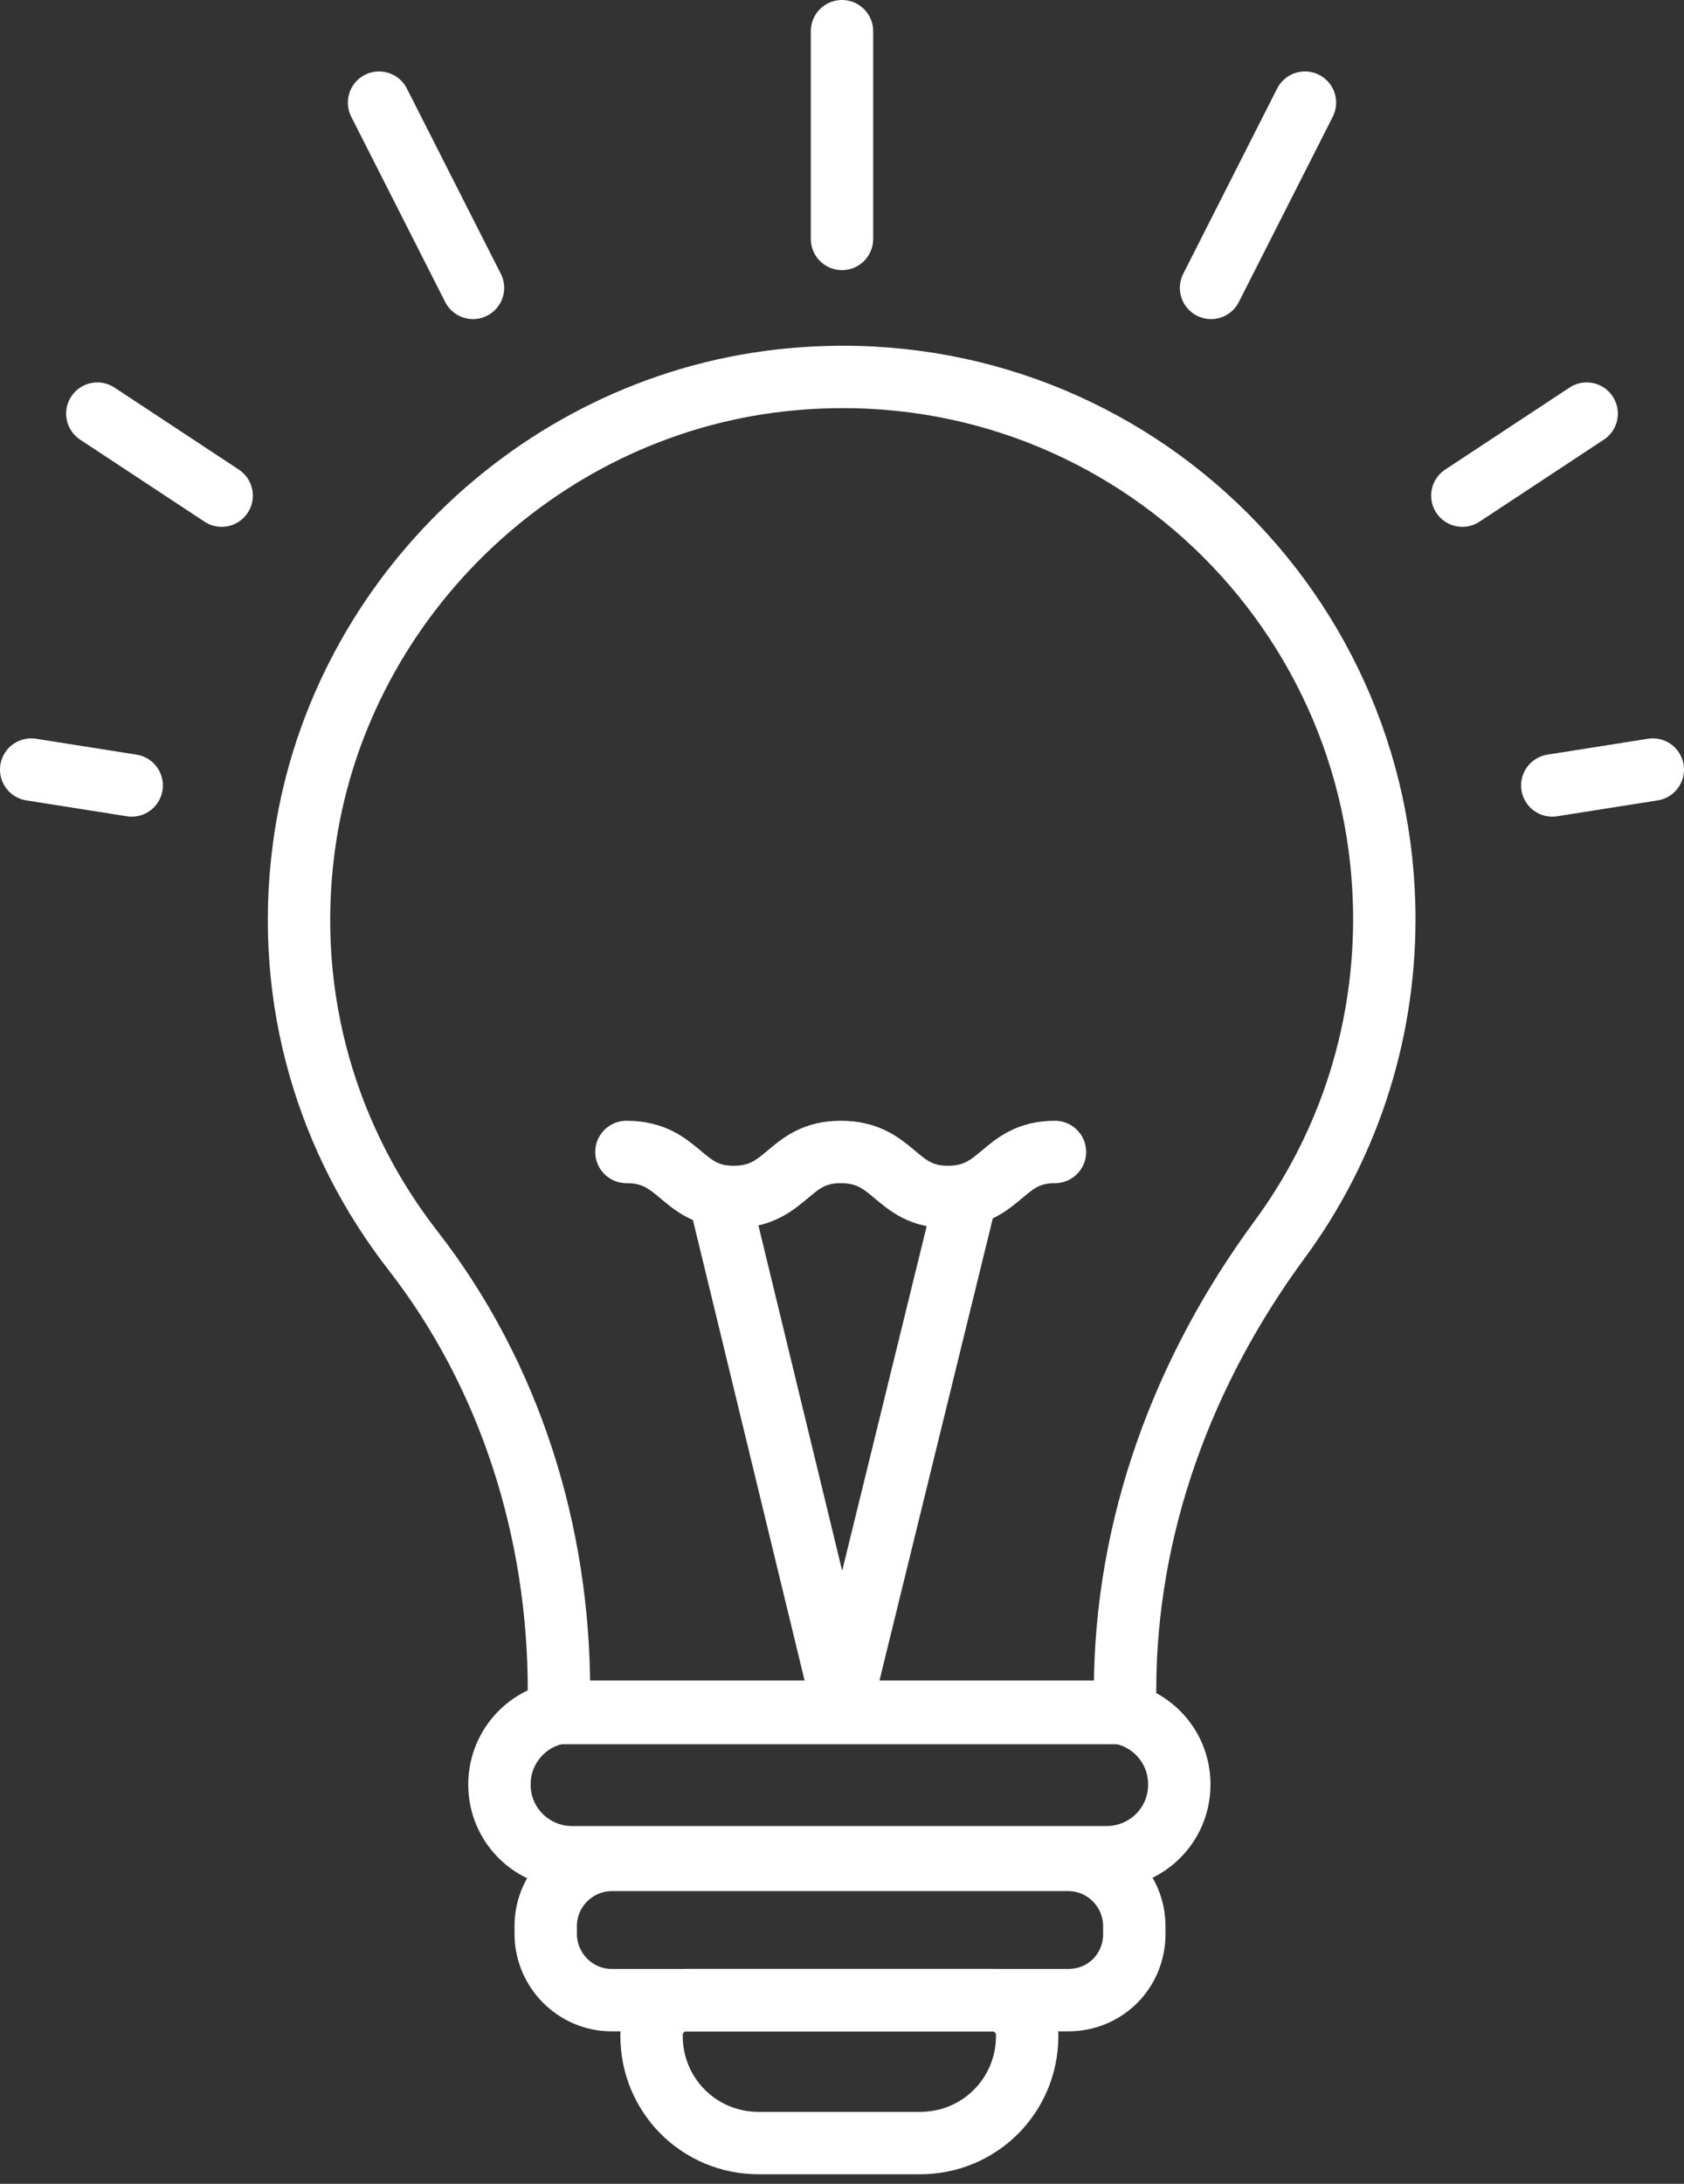 <svg width="54" height="70" viewBox="0 0 54 70" fill="none" xmlns="http://www.w3.org/2000/svg">
<rect x="0" y="0" width="54" height="70" fill="#333333" stroke="none"/>
<path d="M44.39 29.46C44.39 19.196 35.526 11.01 25.007 12.197C17.16 13.088 10.755 19.365 9.737 27.212C9.101 32.09 10.543 36.628 13.258 40.106C16.354 44.093 17.924 49.098 17.924 54.188V54.909H36.077V54.188C36.077 48.928 37.943 43.923 41.039 39.724C43.16 36.84 44.39 33.277 44.39 29.46Z" stroke="white" stroke-width="2" stroke-miterlimit="10" stroke-linecap="round" stroke-linejoin="round"/>
<path d="M34.253 64.113H19.62C18.432 64.113 17.499 63.137 17.499 61.992V61.737C17.499 60.55 18.475 59.617 19.62 59.617H34.253C35.44 59.617 36.373 60.592 36.373 61.737V61.992C36.373 63.18 35.44 64.113 34.253 64.113Z" stroke="white" stroke-width="2" stroke-miterlimit="10" stroke-linecap="round" stroke-linejoin="round"/>
<path d="M20.893 65.216V65.258C20.893 67.167 22.42 68.694 24.328 68.694H29.503C31.412 68.694 32.938 67.167 32.938 65.258V65.216C32.938 64.622 32.429 64.113 31.836 64.113H21.995C21.402 64.113 20.893 64.622 20.893 65.216Z" stroke="white" stroke-width="2" stroke-miterlimit="10" stroke-linecap="round" stroke-linejoin="round"/>
<path d="M30.86 38.834L27 54.569L23.183 38.834" stroke="white" stroke-width="2" stroke-miterlimit="10" stroke-linecap="round" stroke-linejoin="round"/>
<path d="M20.087 36.925C21.826 36.925 21.826 38.367 23.522 38.367C25.261 38.367 25.261 36.925 26.958 36.925C28.697 36.925 28.697 38.367 30.393 38.367C32.132 38.367 32.132 36.925 33.829 36.925" stroke="white" stroke-width="2" stroke-miterlimit="10" stroke-linecap="round" stroke-linejoin="round"/>
<path d="M27 7.659V1" stroke="white" stroke-width="2" stroke-miterlimit="10" stroke-linecap="round" stroke-linejoin="round"/>
<path d="M38.834 9.228L41.845 3.29" stroke="white" stroke-width="2" stroke-miterlimit="10" stroke-linecap="round" stroke-linejoin="round"/>
<path d="M46.892 15.887L50.879 13.258" stroke="white" stroke-width="2" stroke-miterlimit="10" stroke-linecap="round" stroke-linejoin="round"/>
<path d="M49.776 25.177L53 24.668" stroke="white" stroke-width="2" stroke-miterlimit="10" stroke-linecap="round" stroke-linejoin="round"/>
<path d="M15.167 9.228L12.155 3.29" stroke="white" stroke-width="2" stroke-miterlimit="10" stroke-linecap="round" stroke-linejoin="round"/>
<path d="M7.108 15.887L3.121 13.258" stroke="white" stroke-width="2" stroke-miterlimit="10" stroke-linecap="round" stroke-linejoin="round"/>
<path d="M4.223 25.177L1 24.668" stroke="white" stroke-width="2" stroke-miterlimit="10" stroke-linecap="round" stroke-linejoin="round"/>
<path d="M35.483 59.532H18.348C17.075 59.532 16.015 58.514 16.015 57.199C16.015 55.927 17.033 54.866 18.348 54.866H35.483C36.756 54.866 37.816 55.884 37.816 57.199C37.816 58.514 36.756 59.532 35.483 59.532Z" stroke="white" stroke-width="2" stroke-miterlimit="10" stroke-linecap="round" stroke-linejoin="round"/>
</svg>
